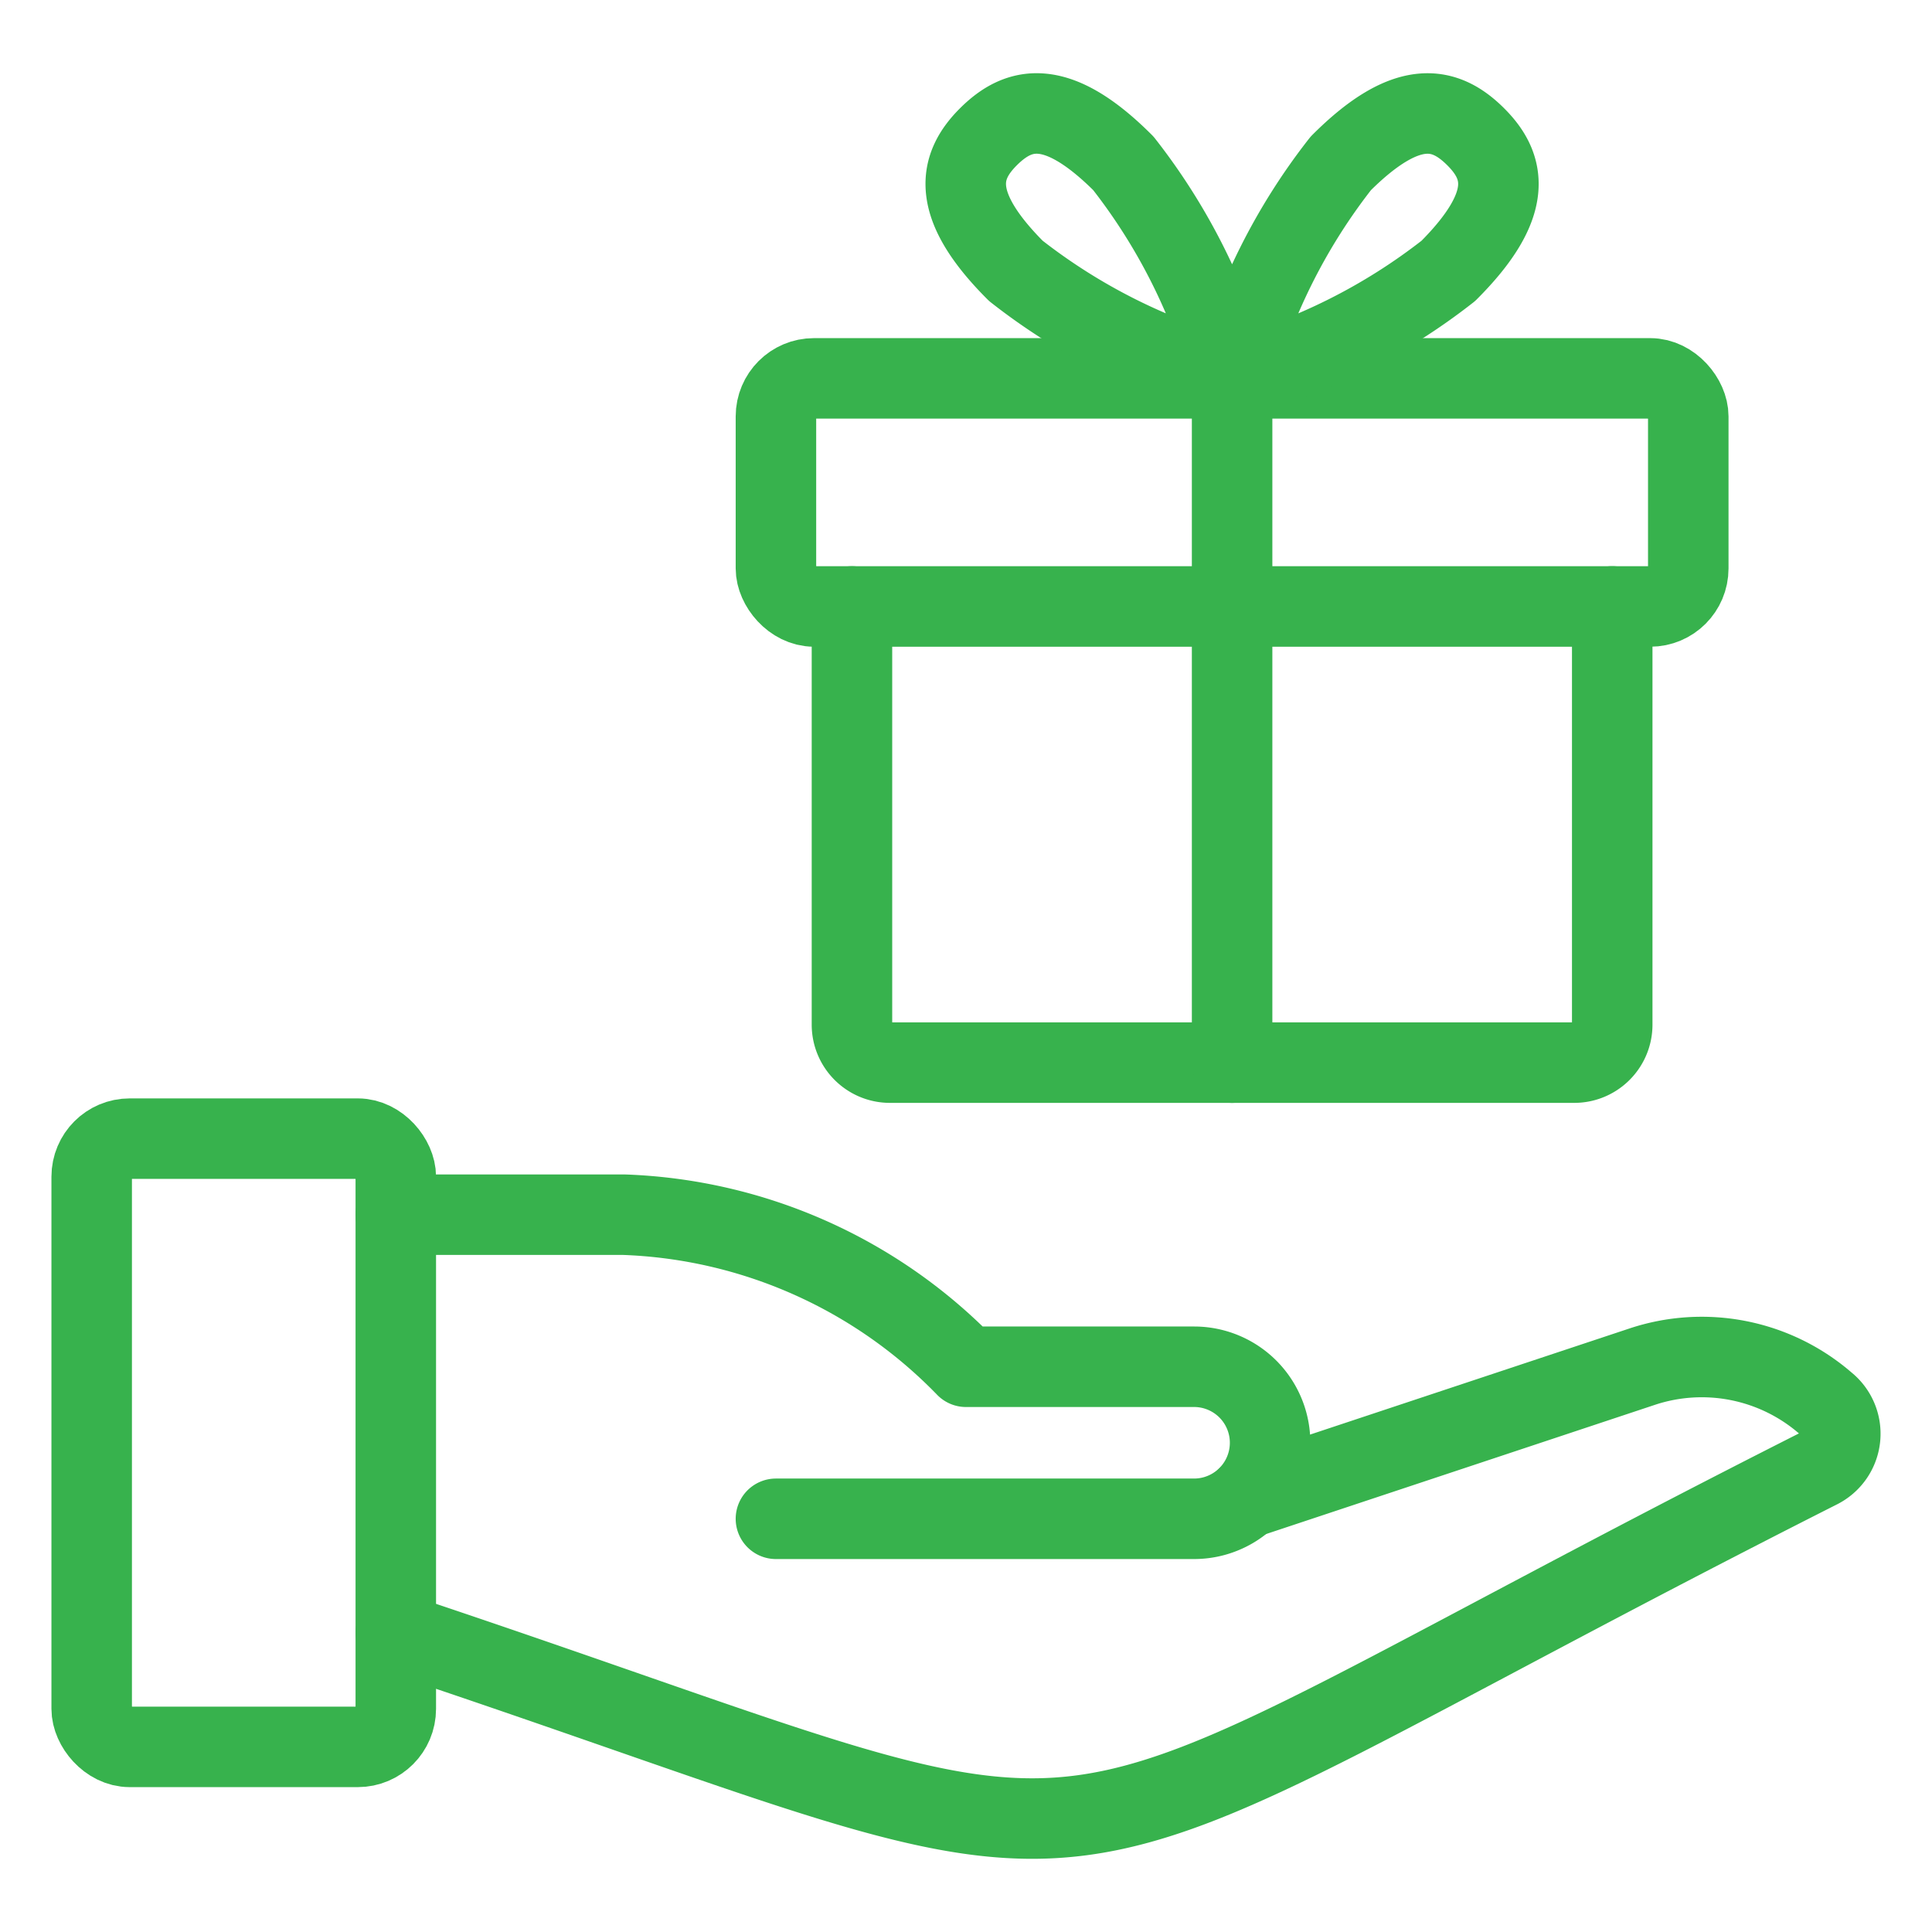 <svg width="72" height="72" viewBox="0 0 72 72" xmlns="http://www.w3.org/2000/svg"><g transform="translate(3 4)" stroke="#37B24D" stroke-width="3" fill="none" fill-rule="evenodd" stroke-linecap="round" stroke-linejoin="round"><rect x=".417" y="38.434" width="11.333" height="22.667" rx="1.417"/><path d="M11.75 56.851c29.83 9.945 20.683 10.228 53.049-6.134a1.448 1.448 0 0 0 .237-2.42 7.04 7.04 0 0 0-6.848-1.362L43.45 51.832"/><path d="M25.917 52.601H41.5a2.833 2.833 0 0 0 0-5.666H33a18.67 18.67 0 0 0-12.75-5.667h-8.5m17-22.667v15.584c0 .782.634 1.416 1.417 1.416h25.5c.782 0 1.416-.634 1.416-1.416V18.6"/><rect x="25.917" y="10.101" width="34" height="8.5" rx="1.417"/><path d="M42.917 35.601v-25.5m8.058-4.006a22.4 22.4 0 0 1-8.013 4.006 22.4 22.4 0 0 1 4.006-8.013c2.49-2.49 3.902-2.105 5.015-1.003 1.114 1.103 1.482 2.52-1.008 5.01m-16.116 0A22.4 22.4 0 0 0 42.87 10.1a22.4 22.4 0 0 0-4.006-8.013c-2.49-2.49-3.901-2.105-5.015-1.003s-1.482 2.52 1.009 5.01"/></g></svg>